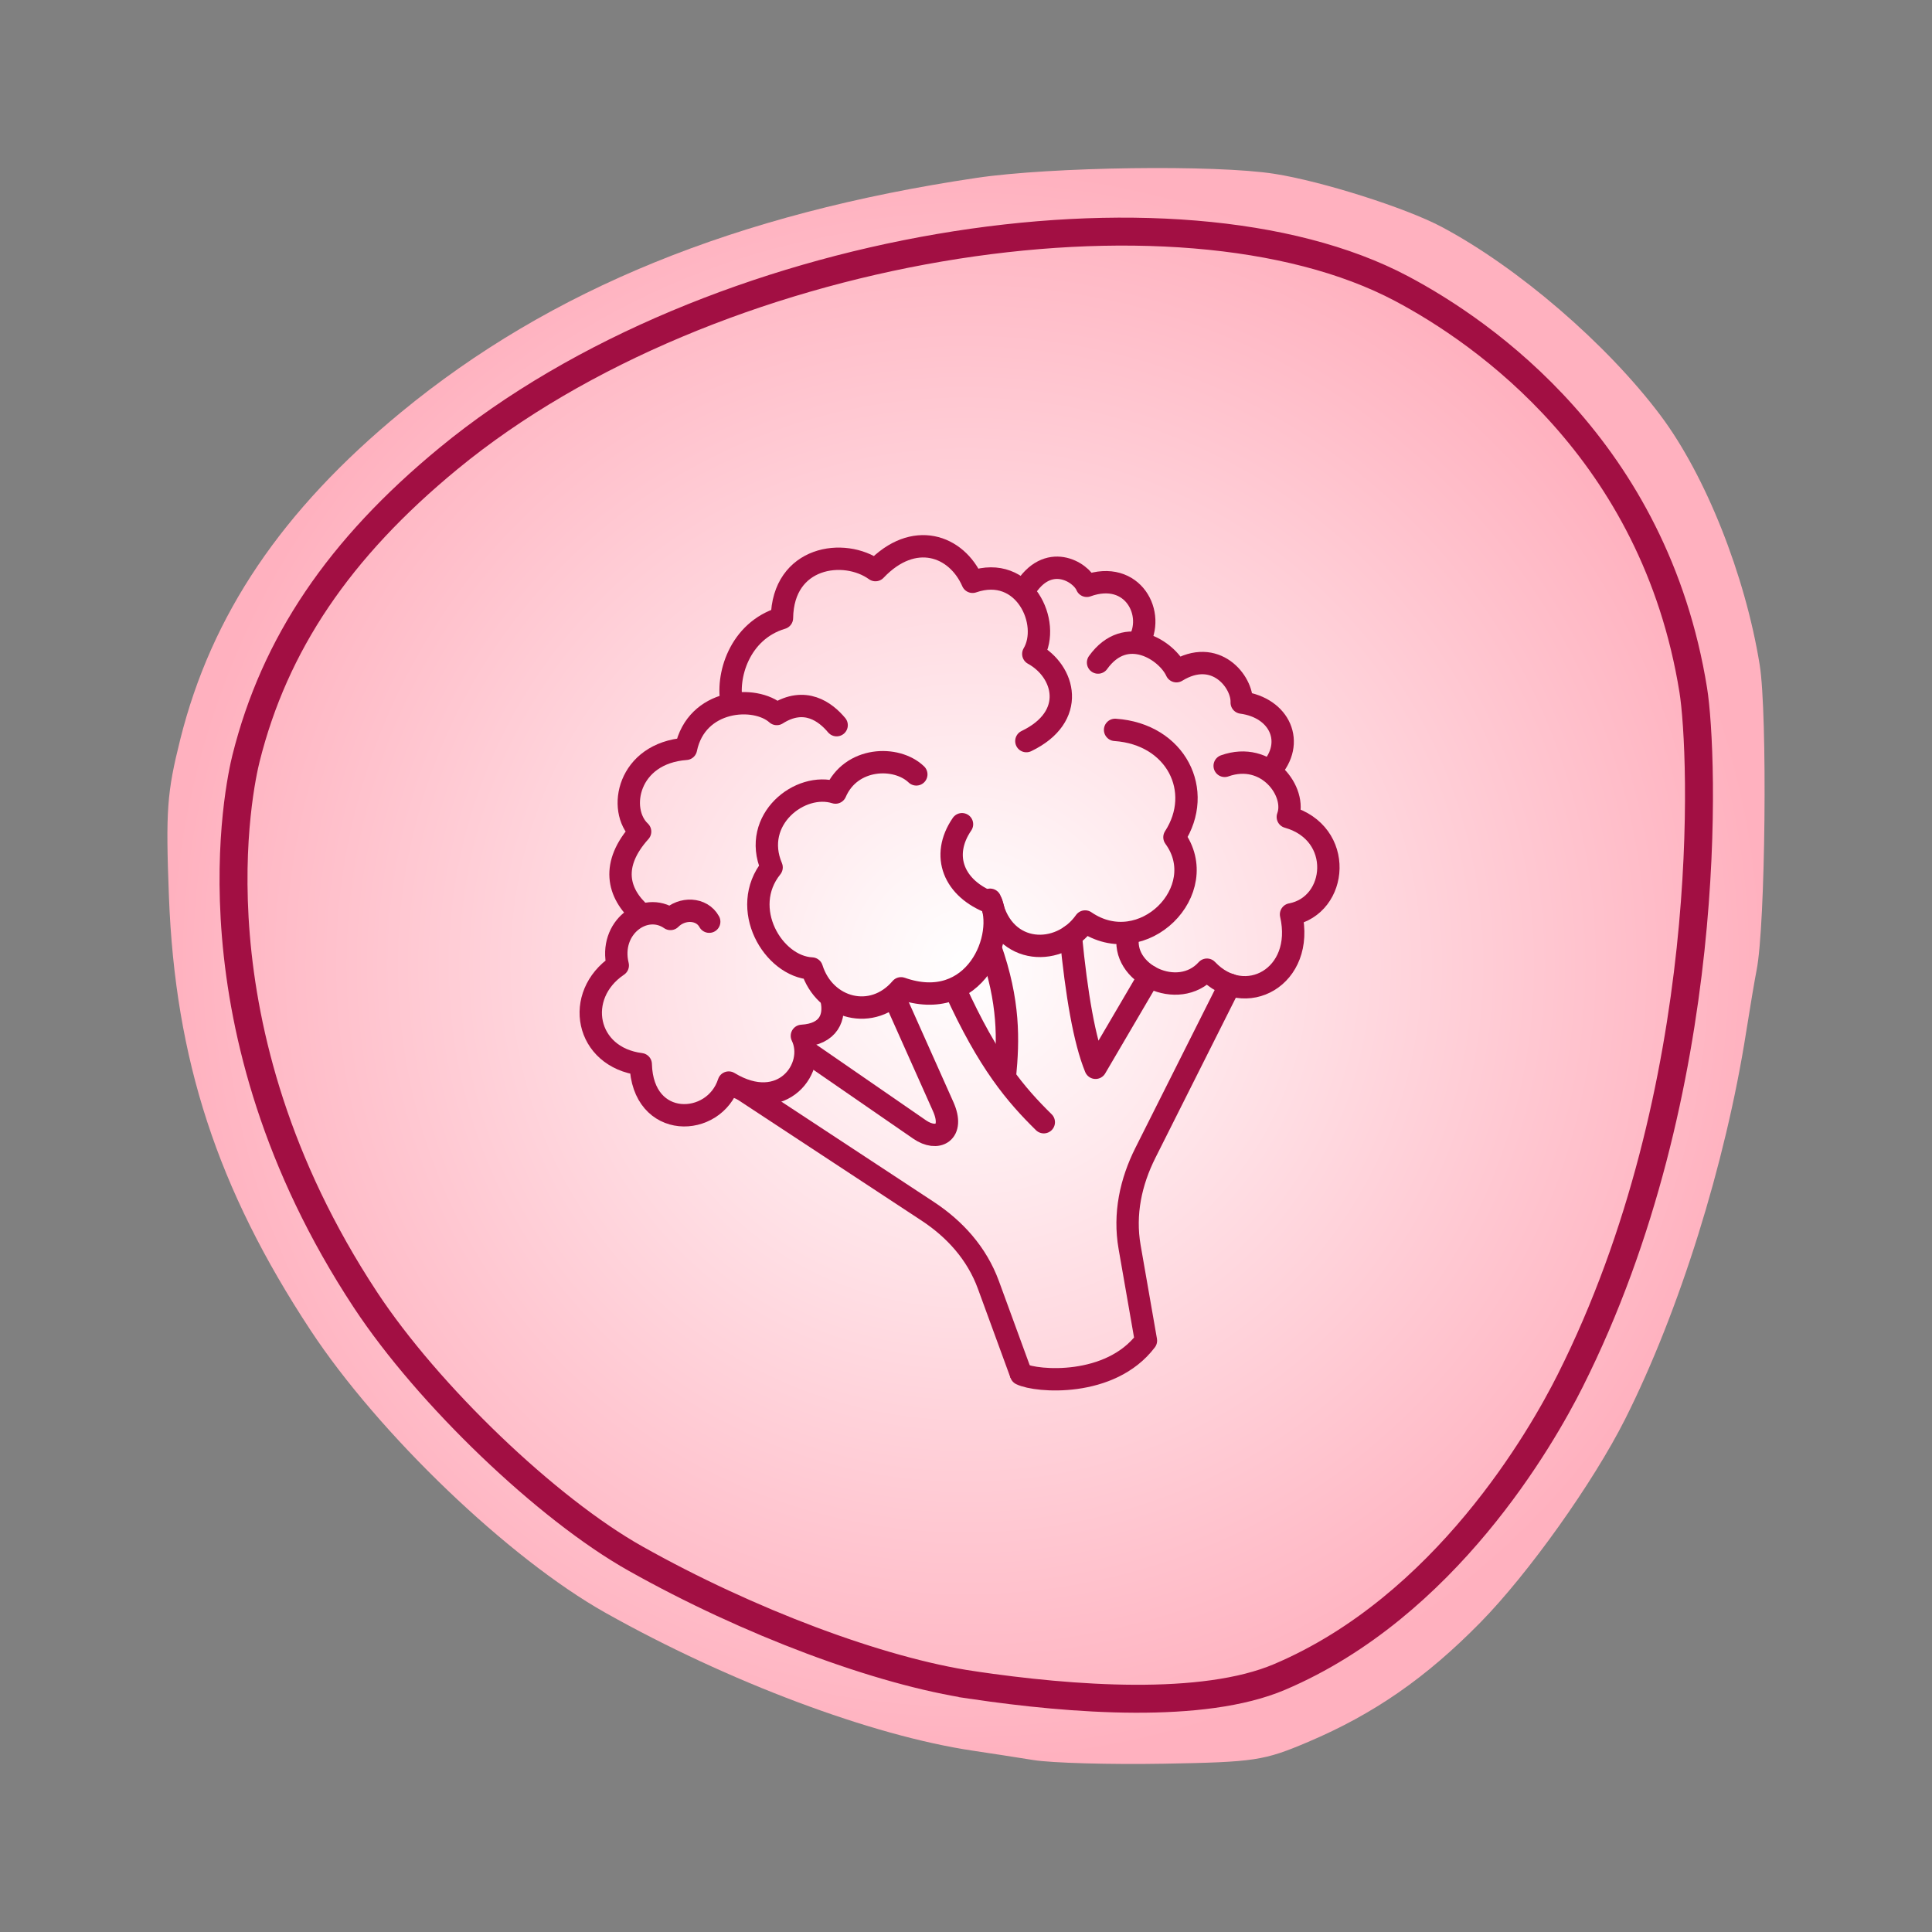 <svg xmlns="http://www.w3.org/2000/svg" xmlns:xlink="http://www.w3.org/1999/xlink" xml:space="preserve" id="svg1" version="1.1" viewBox="0 0 345.651 345.651" height="345.651mm" width="345.651mm"><rect x="0" y="0" width="345.651" height="345.651" fill="#808080" stroke="none"/><defs id="defs1"><linearGradient id="linearGradient6"><stop id="stop5" offset="0" style="stop-color:#ffffff;stop-opacity:1;"></stop><stop id="stop6" offset="1" style="stop-color:#ffb1bf;stop-opacity:1;"></stop></linearGradient><linearGradient id="linearGradient46"><stop id="stop45" offset="0.087" style="stop-color:#ffffff;stop-opacity:1;"></stop><stop id="stop46" offset="1" style="stop-color:#ffb1bf;stop-opacity:1;"></stop></linearGradient><clipPath id="clipPath232" clipPathUnits="userSpaceOnUse"><path id="path233" d="m 438.95,2612.781 22.632,12.846 22.864,-12.673 22.887,12.489 23.944,-13.629 0.308,-26.203 20.68,-12.103 24.934,7.911 16.97,-22.688 -34.469,-70.327 -84.187,-31.07 c 0,0 -47.511,16.862 -49.82,23.078 -2.308,6.216 -2.544,11.989 -12.965,25.753 -10.421,13.765 -10.421,16.019 -10.421,40.201 0,24.182 36.642,66.415 36.642,66.415 z" style="fill:none;stroke:#000000;stroke-width:0.265px;stroke-linecap:butt;stroke-linejoin:miter;stroke-opacity:1"></path></clipPath><radialGradient r="143.024" fy="805.702" fx="1498.037" cy="805.702" cx="1498.037" gradientTransform="matrix(1,0,0,0.999,1449.591,0.597)" gradientUnits="userSpaceOnUse" id="radialGradient260" xlink:href="#linearGradient6"></radialGradient><radialGradient r="143.024" fy="805.702" fx="510.394" cy="805.702" cx="510.394" gradientTransform="matrix(1,0,0,0.999,1449.591,0.597)" gradientUnits="userSpaceOnUse" id="radialGradient261" xlink:href="#linearGradient6"></radialGradient><radialGradient r="142.875" fy="805.702" fx="839.609" cy="805.702" cx="839.609" gradientTransform="matrix(1,0,0,1.001,1449.591,-0.72)" gradientUnits="userSpaceOnUse" id="radialGradient263" xlink:href="#linearGradient6"></radialGradient><radialGradient r="142.875" fy="805.702" fx="510.394" cy="805.702" cx="510.394" gradientTransform="translate(-2799.594)" gradientUnits="userSpaceOnUse" id="radialGradient264" xlink:href="#linearGradient46"></radialGradient><radialGradient r="142.875" fy="805.702" fx="1168.823" cy="805.702" cx="1168.823" gradientTransform="matrix(1,0,0,0.999,1449.591,0.631)" gradientUnits="userSpaceOnUse" id="radialGradient265" xlink:href="#linearGradient6"></radialGradient><radialGradient r="142.875" fy="805.702" fx="510.394" cy="805.702" cx="510.394" gradientTransform="translate(-3458.023)" gradientUnits="userSpaceOnUse" id="radialGradient267" xlink:href="#linearGradient46"></radialGradient><clipPath id="clipPath268" clipPathUnits="userSpaceOnUse"><rect y="958.407" x="1910.803" height="35.464" width="27.466" id="rect269" style="opacity:0.819;fill:#000000;stroke-width:0.265;stroke-linecap:round;stroke-linejoin:round"></rect></clipPath></defs><g transform="translate(-2445.589,-632.876)" id="layer1"><rect transform="scale(-1,1)" y="662.827" x="-3090.504" height="285.75" width="285.75" id="rect37" style="fill:url(#radialGradient267);stroke:none;stroke-width:0.063;stroke-linecap:round;stroke-linejoin:round;stroke-opacity:1"></rect><path id="path232" d="m 2630.481,947.765 c -3.292,-0.528 -8.14,-1.278 -10.773,-1.667 -18.121,-2.677 -43.807,-12.315 -65.837,-24.702 -17.272,-9.712 -40.493,-31.962 -52.71,-50.506 -16.692,-25.336 -24.234,-48.431 -25.349,-77.62 -0.588,-15.394 -0.358,-18.575 2.032,-28.13 5.579,-22.303 18.166,-40.944 39.517,-58.523 26.707,-21.989 59.945,-35.522 102.945,-41.915 13.346,-1.984 42.758,-2.385 53.299,-0.726 8.552,1.346 23.488,6.086 29.895,9.488 13.654,7.25 29.556,20.941 39.14,33.699 8.086,10.764 15.179,28.586 17.771,44.654 1.418,8.791 1.037,46.67 -0.55,54.621 -0.328,1.646 -1.176,6.67 -1.883,11.164 -3.705,23.549 -11.935,49.866 -21.616,69.122 -5.73,11.398 -17.316,27.674 -25.959,36.468 -9.709,9.879 -19.026,16.338 -30.759,21.323 -7.928,3.368 -9.563,3.616 -25.821,3.904 -9.546,0.169 -20.05,-0.123 -23.342,-0.652 z" style="fill:url(#radialGradient265);stroke-width:1.357"></path><rect transform="scale(-1,1)" y="662.827" x="-2432.075" height="285.75" width="285.75" id="rect236" style="fill:url(#radialGradient264);stroke:none;stroke-width:0.063;stroke-linecap:round;stroke-linejoin:round;stroke-opacity:1"></rect><path id="path236" d="m 2245.304,945.853 c -47.437,-12.206 -82.82,-51.718 -96.027,-107.229 -1.86,-7.819 -2.524,-15.447 -2.865,-32.924 -0.244,-12.511 0.042,-24.903 0.635,-27.537 0.593,-2.634 1.341,-6.675 1.663,-8.979 1.718,-12.33 10.194,-37.457 16.154,-47.89 9.341,-16.351 21.815,-31.234 34.3,-40.922 8.26,-6.41 20.278,-12.107 32.782,-15.539 8.198,-2.25 11.254,-2.444 28.922,-1.837 21.853,0.751 34.179,2.936 55.375,9.818 29.35,9.529 58.746,28.97 78.828,52.132 23.897,27.563 37.004,61.697 37.004,96.373 0,35.444 -14.133,63.821 -44.412,89.171 -22.312,18.681 -51.93,31.188 -86.687,36.606 -16.53,2.577 -43.137,1.983 -55.672,-1.242 z" style="fill:url(#radialGradient263);stroke-width:1.357"></path><path id="path258" d="m 2245.304,945.884 c -47.437,-12.206 -82.82,-51.718 -96.027,-107.229 -1.86,-7.819 -2.524,-15.447 -2.865,-32.924 -0.244,-12.511 0.042,-24.903 0.635,-27.537 0.593,-2.634 1.341,-6.675 1.663,-8.979 1.718,-12.33 10.194,-37.457 16.154,-47.89 9.341,-16.351 21.815,-31.234 34.3,-40.922 8.26,-6.41 20.278,-12.107 32.782,-15.539 8.198,-2.25 11.254,-2.444 28.922,-1.837 21.853,0.751 34.179,2.936 55.375,9.818 29.35,9.529 58.746,28.97 78.828,52.132 23.897,27.563 37.004,61.697 37.004,96.373 0,35.444 -14.133,63.821 -44.412,89.171 -22.312,18.681 -51.93,31.188 -86.687,36.606 -16.53,2.577 -43.137,1.983 -55.672,-1.242 z" style="opacity:0.272;fill:#800080;stroke-width:1.357"></path><path id="path237" d="m 1967.255,947.182 c -77.634,-9.6 -134.701,-42.878 -147.936,-86.268 -2.144,-7.03 -2.517,-10.976 -2.305,-24.393 0.139,-8.803 0.717,-18.778 1.284,-22.165 3.219,-19.237 5.38,-28.027 10.205,-41.503 12.973,-36.237 33.204,-64.154 61.023,-84.206 17.385,-12.531 33.155,-19.528 53.415,-23.702 10.437,-2.15 15.097,-2.451 30.305,-1.954 9.884,0.323 19.32,0.904 20.967,1.291 29.581,6.961 50.316,17.736 68.288,35.486 14.866,14.682 19.47,20.826 27.379,36.542 10.726,21.312 13.895,37.693 12.981,67.094 -0.369,11.861 -0.98,23.183 -1.358,25.16 -0.378,1.977 -1.801,8.931 -3.163,15.454 -10.748,51.497 -38.137,90.395 -71.778,101.942 -8.548,2.934 -40.188,3.585 -59.306,1.221 z" style="fill:url(#radialGradient261);stroke-width:1.358"></path><path id="path253" d="m 1967.255,947.182 c -77.634,-9.6 -134.701,-42.878 -147.936,-86.268 -2.144,-7.03 -2.517,-10.976 -2.305,-24.393 0.139,-8.803 0.717,-18.778 1.284,-22.165 3.219,-19.237 5.38,-28.027 10.204,-41.503 12.973,-36.237 33.204,-64.154 61.023,-84.206 17.385,-12.531 33.155,-19.528 53.415,-23.702 10.437,-2.15 15.097,-2.451 30.305,-1.954 9.884,0.323 19.32,0.904 20.967,1.291 29.581,6.961 50.316,17.736 68.288,35.486 14.866,14.682 19.47,20.826 27.379,36.542 10.726,21.312 13.895,37.693 12.981,67.094 -0.369,11.861 -0.98,23.183 -1.358,25.16 -0.378,1.977 -1.801,8.931 -3.163,15.454 -10.748,51.497 -38.137,90.395 -71.778,101.942 -8.548,2.934 -40.188,3.585 -59.306,1.221 z" style="opacity:0.32;fill:#800080;stroke-width:1.358"></path><path id="path240" d="m 2954.898,947.182 c -77.634,-9.6 -134.701,-42.878 -147.936,-86.268 -2.144,-7.03 -2.517,-10.976 -2.305,-24.393 0.139,-8.803 0.717,-18.778 1.284,-22.165 3.219,-19.237 5.38,-28.027 10.204,-41.503 12.973,-36.237 33.204,-64.154 61.023,-84.205 17.385,-12.531 33.155,-19.528 53.415,-23.702 10.438,-2.15 15.097,-2.451 30.305,-1.954 9.884,0.323 19.32,0.904 20.967,1.291 29.581,6.961 50.316,17.736 68.288,35.486 14.866,14.682 19.47,20.826 27.379,36.542 10.726,21.312 13.895,37.693 12.981,67.094 -0.369,11.861 -0.98,23.183 -1.358,25.16 -0.378,1.977 -1.801,8.931 -3.163,15.454 -10.748,51.497 -38.137,90.395 -71.778,101.942 -8.548,2.934 -40.188,3.585 -59.306,1.221 z" style="fill:url(#radialGradient260);stroke-width:1.358"></path><path id="path257" d="m 2954.898,947.182 c -77.634,-9.6 -134.701,-42.878 -147.936,-86.268 -2.144,-7.03 -2.517,-10.976 -2.305,-24.393 0.139,-8.803 0.717,-18.778 1.284,-22.165 3.219,-19.237 5.38,-28.027 10.204,-41.503 12.973,-36.237 33.204,-64.154 61.023,-84.205 17.385,-12.531 33.155,-19.528 53.415,-23.702 10.438,-2.15 15.097,-2.451 30.305,-1.954 9.884,0.323 19.32,0.904 20.967,1.291 29.581,6.961 50.316,17.736 68.288,35.486 14.866,14.682 19.47,20.826 27.379,36.542 10.726,21.312 13.895,37.693 12.981,67.094 -0.369,11.861 -0.98,23.183 -1.358,25.16 -0.378,1.977 -1.801,8.931 -3.163,15.454 -10.748,51.497 -38.137,90.395 -71.778,101.942 -8.548,2.934 -40.188,3.585 -59.306,1.221 z" style="opacity:0.305;fill:#800080;stroke-width:1.358"></path><path id="path246" d="m 1966.633,935.071 c -70.988,-8.778 -123.17,-39.208 -135.273,-78.884 -8.134,-32.221 6.122,-74.166 8.397,-80.523 11.862,-33.135 30.361,-58.663 55.799,-76.997 23.765,-17.287 49.865,-23.46 76.554,-23.46 30.38,0 58.647,12.177 81.615,33.629 37.331,34.568 42.498,76.922 32.772,131.903 -6.62,37.42 -34.872,82.657 -65.634,93.215 -7.816,2.683 -36.748,3.279 -54.23,1.117 z" style="fill:none;stroke:#a20f43;stroke-width:5;stroke-dasharray:none;stroke-opacity:1"></path><path id="path247" d="m 2245.304,945.853 c -47.437,-12.206 -82.82,-51.718 -96.027,-107.229 -1.86,-7.819 -2.524,-15.447 -2.865,-32.924 -0.244,-12.511 0.042,-24.903 0.635,-27.537 0.593,-2.634 1.341,-6.675 1.663,-8.979 1.718,-12.33 10.194,-37.457 16.154,-47.89 9.341,-16.351 21.815,-31.234 34.3,-40.922 8.26,-6.41 20.278,-12.107 32.782,-15.539 8.198,-2.25 11.254,-2.444 28.922,-1.837 21.853,0.751 34.179,2.936 55.375,9.818 29.35,9.529 58.746,28.97 78.828,52.132 23.897,27.563 37.004,61.697 37.004,96.373 0,35.444 -14.133,63.821 -44.412,89.171 -22.312,18.681 -51.93,31.188 -86.687,36.606 -16.53,2.577 -43.137,1.983 -55.672,-1.242 z" style="fill:none;stroke-width:1.357"></path><path id="path248" d="m 2249.102,933.729 c -43.332,-11.15 -75.654,-47.243 -87.718,-97.951 -6.286,-26.423 -2.731,-48.345 -0.518,-63.432 1.65,-11.251 9.312,-34.216 14.757,-43.746 8.533,-14.936 19.928,-28.531 31.332,-37.382 16.536,-13.096 36.014,-16.572 56.365,-15.873 60.465,2.077 107.079,38.698 122.591,56.59 21.83,25.178 33.802,56.359 33.802,88.035 0,32.378 -12.91,58.299 -40.569,81.456 -20.382,17.064 -47.437,28.489 -79.186,33.439 -15.099,2.354 -39.405,1.811 -50.855,-1.135 z" style="fill:none;stroke:#a20f43;stroke-width:5;stroke-dasharray:none;stroke-opacity:1"></path><path id="path249" d="m 2619.599,934.347 c -16.604,-2.453 -40.141,-11.284 -60.327,-22.634 -15.827,-8.899 -37.104,-29.287 -48.298,-46.279 -32.191,-48.863 -22.501,-92.362 -21.366,-96.9 5.112,-20.437 16.645,-37.517 36.21,-53.625 47.042,-38.732 130.399,-51.703 170.56,-30.378 14.612,7.759 45.218,28.833 52.148,71.795 1.806,11.193 4.265,71.303 -22.036,123.616 -5.092,10.128 -22.317,40.355 -51.971,52.954 -13.721,5.829 -37.071,4.089 -54.92,1.452 z" style="fill:none;stroke:#a20f43;stroke-width:5;stroke-dasharray:none;stroke-opacity:1"></path><path id="path252" d="m 2954.277,935.092 c -71,-8.779 -123.19,-39.214 -135.295,-78.896 -2.848,-9.337 -5.577,-40.607 8.399,-80.536 11.864,-33.141 30.366,-58.672 55.808,-77.01 23.769,-17.29 47.724,-24.303 76.566,-23.464 31.376,-0.003 58.657,12.179 81.628,33.635 29.773,29.404 38.971,56.155 36.911,94.781 -0.644,12.084 -1.504,24.515 -4.135,37.144 -9.829,47.097 -34.878,82.671 -65.645,93.231 -7.818,2.683 -36.754,3.279 -54.239,1.117 z" style="fill:none;stroke:#a20f43;stroke-width:4.95;stroke-dasharray:none;stroke-opacity:1"></path><g style="stroke:#a20f43;stroke-width:0.299;stroke-dasharray:none;stroke-opacity:1" transform="matrix(13.376,0,0,13.412,-814796.67,-405120.93)" id="g286"><path id="path269" d="m 61139.038,30264.606 c -0.564,0.99 -1.09,1.489 -1.614,1.959 -1.774,1.468 -2.692,2.461 -2.692,5.282 0,-3.057 -0.231,-3.517 -1.641,-4.872 -0.46,-0.453 -1.022,-0.768 -1.429,-1.099" style="fill:none;stroke:#a20f43;stroke-width:0.299;stroke-linecap:round;stroke-linejoin:round;stroke-dasharray:none;stroke-opacity:1;paint-order:stroke fill markers"></path><path id="path270" d="m 61135.57,30268.466 c -1.676,-4.425 1.387,-3.902 4.008,-6.03 2.959,2.796 0.23,7.735 -3.983,6.056" style="fill:none;stroke:#a20f43;stroke-width:0.299;stroke-linecap:round;stroke-linejoin:round;stroke-dasharray:none;stroke-opacity:1;paint-order:stroke fill markers"></path><path id="path285" d="m 61134.774,30266.532 c -0.76,-1.598 -2.938,-1.506 -3.606,-2.173 -1.556,2.41 0.26,5.608 3.231,4.411 0.514,-0.422 0.864,-1.329 0.375,-2.238 z" style="fill:none;stroke:#a20f43;stroke-width:0.299;stroke-linecap:round;stroke-linejoin:round;stroke-dasharray:none;stroke-opacity:1;paint-order:stroke fill markers"></path></g><g style="stroke:#a20f43;stroke-width:4;stroke-dasharray:none;stroke-opacity:1" id="g651"><path id="path287" d="m 2609.524,771.421 c -3.568,-3.417 -11.693,-3.164 -14.459,3.249 -6.322,-2.006 -15.058,4.856 -11.43,13.387 -5.898,7.313 0.259,17.765 7.195,18.094 2.286,7.284 10.875,9.543 15.966,3.543 13.271,4.679 19.019,-9.368 15.933,-15.845" style="fill:none;stroke:#a20f43;stroke-width:4;stroke-linecap:round;stroke-linejoin:round;stroke-dasharray:none;stroke-opacity:1"></path><path id="path288" d="m 2617.7,780.336 c -3.882,5.67 -1.463,11.564 5.273,14.091 2.193,9.463 12.247,9.709 16.753,3.314 10.323,7.092 22.894,-5.634 15.983,-15.076 5.356,-8.251 0.32,-18.458 -10.622,-19.209" style="fill:none;stroke:#a20f43;stroke-width:4;stroke-linecap:round;stroke-linejoin:round;stroke-dasharray:none;stroke-opacity:1"></path><path id="path289" d="m 2572.474,797.773 c -1.333,-2.453 -4.883,-2.566 -6.935,-0.488 -4.617,-3.196 -11.08,1.571 -9.426,8.313 -7.92,5.341 -5.796,16.432 4.109,17.67 0.314,11.815 13.153,11.366 15.742,3.29 9.618,5.844 15.833,-2.74 13.09,-8.357 4.902,-0.294 5.97,-3.411 5.316,-6.43" style="fill:none;stroke:#a20f43;stroke-width:4;stroke-linecap:round;stroke-linejoin:round;stroke-dasharray:none;stroke-opacity:1"></path><path id="path290" d="m 2560.308,796.427 c -4.316,-3.794 -5.447,-8.949 -0.197,-14.769 -4.128,-3.87 -2.223,-14.036 8.2,-14.806 1.863,-8.994 12.399,-9.699 16.248,-6.234 5.029,-3.199 8.734,-0.373 10.711,1.997" style="fill:none;stroke:#a20f43;stroke-width:4;stroke-linecap:round;stroke-linejoin:round;stroke-dasharray:none;stroke-opacity:1"></path><path id="path291" d="m 2576.546,758.783 c -1.082,-4.781 1.26,-13.041 8.942,-15.337 0.163,-11.072 11.143,-12.597 16.727,-8.574 6.835,-7.199 14.515,-4.444 17.373,2.092 9.282,-3.202 14.122,7.43 10.868,12.905 5.654,3.095 7.873,11.21 -1.24,15.596" style="fill:none;stroke:#a20f43;stroke-width:4;stroke-linecap:round;stroke-linejoin:round;stroke-dasharray:none;stroke-opacity:1"></path><path id="path376" d="m 2647.447,800.067 c -1.473,6.985 8.943,12.003 14.075,6.294 6.755,7.164 17.619,1.352 15.046,-9.894 8.41,-1.569 9.597,-14.561 -0.578,-17.432 1.675,-4.452 -3.696,-11.848 -11.297,-9.14" style="fill:none;stroke:#a20f43;stroke-width:4;stroke-linecap:round;stroke-linejoin:round;stroke-dasharray:none;stroke-opacity:1"></path><path id="path380" d="m 2642.041,751.41 c 5.025,-6.993 12.353,-2.129 14.021,1.552 6.978,-4.292 11.833,1.888 11.679,5.609 6.888,0.928 9.632,7.226 5.128,12.12" style="fill:none;stroke:#a20f43;stroke-width:4;stroke-linecap:round;stroke-linejoin:round;stroke-dasharray:none;stroke-opacity:1"></path><path id="path381" d="m 2628.839,738.467 c 4.159,-6.931 10.151,-3.309 11.182,-0.784 8.297,-2.995 12.434,5.173 9.165,10.264" style="fill:none;stroke:#a20f43;stroke-width:4;stroke-linecap:butt;stroke-linejoin:round;stroke-dasharray:none;stroke-opacity:1"></path><path id="path234" d="m 2578.379,827.757 33.157,21.806 c 4.845,3.187 8.81,7.519 10.887,13.194 l 5.839,15.955" style="fill:none;stroke:#a20f43;stroke-width:4;stroke-linecap:butt;stroke-linejoin:miter;stroke-dasharray:none;stroke-opacity:1"></path><path id="path235" d="m 2665.623,809.043 -15.105,30.074 c -2.603,5.182 -3.87,10.916 -2.832,16.87 l 2.921,16.737 c -6.373,8.416 -19.562,7.354 -22.345,5.987" style="fill:none;stroke:#a20f43;stroke-width:4;stroke-linecap:round;stroke-linejoin:round;stroke-dasharray:none;stroke-opacity:1"></path><path id="path241" d="m 2589.702,820.869 20.416,14.087 c 3.161,2.181 6.312,0.601 4.207,-4.114 l -8.856,-19.83" style="fill:none;stroke:#a20f43;stroke-width:4;stroke-linecap:butt;stroke-linejoin:miter;stroke-dasharray:none;stroke-opacity:1"></path><path id="path242" d="m 2616.432,809.809 c 6.023,13.274 10.964,18.987 15.9,23.84" style="fill:none;stroke:#a20f43;stroke-width:4;stroke-linecap:round;stroke-linejoin:miter;stroke-dasharray:none;stroke-opacity:1"></path><path id="path243" d="m 2622.754,802.377 c 3.445,9.753 3.251,16.585 2.624,23.07" style="fill:none;stroke:#a20f43;stroke-width:4;stroke-linecap:butt;stroke-linejoin:miter;stroke-dasharray:none;stroke-opacity:1"></path><path id="path259" d="m 2637.166,800.309 c 1.021,10.474 2.429,18.728 4.426,23.603 l 9.596,-16.366" style="fill:none;stroke:#a20f43;stroke-width:4;stroke-linecap:round;stroke-linejoin:round;stroke-dasharray:none;stroke-opacity:1"></path></g><path id="path268" d="m 2303.199,726.62 c 29.984,-23.056 33.069,1.534 55.417,16.601 -14.55,29.069 -58.658,19.699 -55.558,-16.349" style="fill:none;stroke:#a20f43;stroke-width:4;stroke-linecap:round;stroke-linejoin:round;stroke-dasharray:none;stroke-opacity:1;paint-order:stroke fill markers"></path><path d="m 2304.155,739.815 c -13.048,20.846 6.17,48.111 32.371,41.474 -0.945,-7.903 -0.108,-15.043 0.496,-21.375 -13.717,2.516 -28.545,-4.778 -32.867,-20.099 z" style="fill:none;stroke:#a20f43;stroke-width:4;stroke-linecap:round;stroke-linejoin:round;stroke-dasharray:none;stroke-opacity:1;paint-order:stroke fill markers" id="path382"></path><path id="path564" d="m 2326.854,774.09 c -4.816,-5.494 -9.322,-11.312 -12.043,-19.006" style="fill:none;stroke:#a20f43;stroke-width:4;stroke-linecap:round;stroke-linejoin:miter;stroke-dasharray:none;stroke-opacity:1"></path><path id="path565" d="m 2344.555,745.294 c -13.424,-3.524 -17.381,-14.543 -41.496,-18.423 -42.458,-9.47 -70.17,13.986 -84.116,29.981" style="fill:none;stroke:#a20f43;stroke-width:4;stroke-linecap:round;stroke-linejoin:miter;stroke-dasharray:none;stroke-opacity:1"></path><path id="path566" d="m 2249.579,732.707 c 9.966,-5.439 21.881,1.461 26.527,11.162" style="fill:none;stroke:#a20f43;stroke-width:4;stroke-linecap:butt;stroke-linejoin:miter;stroke-dasharray:none;stroke-opacity:1"></path><circle r="8.22" cy="750.875" cx="2279.282" id="path567" style="fill:none;stroke:#a20f43;stroke-width:4;stroke-linecap:round;stroke-linejoin:round;stroke-dasharray:none;stroke-opacity:1"></circle><circle r="1.489" cy="752.463" cx="2281.617" id="circle567" style="fill:#961d48;fill-opacity:1;stroke:none;stroke-width:4;stroke-linecap:round;stroke-linejoin:round;stroke-dasharray:none;stroke-opacity:1"></circle><path d="m 2275.932,759.11 a 6.398,6.398 0 0 1 -3.022,7.232 6.398,6.398 0 0 1 -7.758,-1.121 6.398,6.398 0 0 1 -0.851,-7.792 6.398,6.398 0 0 1 7.332,-2.77" id="circle568" style="fill:none;stroke:#a20f43;stroke-width:4;stroke-linecap:round;stroke-linejoin:round;stroke-dasharray:none;stroke-opacity:1"></path><circle r="1.374" cy="763.642" cx="2288.535" id="circle569" style="fill:#961d48;fill-opacity:1;stroke:none;stroke-width:4;stroke-linecap:round;stroke-linejoin:round;stroke-dasharray:none;stroke-opacity:1"></circle><path transform="scale(-1,1)" d="m -2282.327,759.548 a 7.586,7.586 0 0 1 -3.583,8.575 7.586,7.586 0 0 1 -9.198,-1.329 7.586,7.586 0 0 1 -1.009,-9.238 7.586,7.586 0 0 1 8.694,-3.284" id="path569" style="fill:none;stroke:#a20f43;stroke-width:4;stroke-linecap:round;stroke-linejoin:round;stroke-dasharray:none;stroke-opacity:1"></path><circle transform="scale(-1,1)" r="1.159" cy="761.825" cx="-2270.648" id="circle570" style="fill:#961d48;fill-opacity:1;stroke:none;stroke-width:4;stroke-linecap:round;stroke-linejoin:round;stroke-dasharray:none;stroke-opacity:1"></circle><circle r="1.374" cy="774.384" cx="2284.893" id="circle572" style="fill:#961d48;fill-opacity:1;stroke:none;stroke-width:4;stroke-linecap:round;stroke-linejoin:round;stroke-dasharray:none;stroke-opacity:1"></circle><path transform="matrix(-0.538,-0.843,-0.843,0.538,0,0)" d="m -1876.541,-1511.765 a 7.586,7.586 0 0 1 -3.583,8.575 7.586,7.586 0 0 1 -9.198,-1.329 7.586,7.586 0 0 1 -1.009,-9.238 7.586,7.586 0 0 1 8.694,-3.284" id="path572" style="fill:none;stroke:#a20f43;stroke-width:4;stroke-linecap:round;stroke-linejoin:round;stroke-dasharray:none;stroke-opacity:1"></path><circle transform="scale(-1,1)" r="1.159" cy="776.303" cx="-2272.983" id="circle574" style="fill:#961d48;fill-opacity:1;stroke:none;stroke-width:4;stroke-linecap:round;stroke-linejoin:round;stroke-dasharray:none;stroke-opacity:1"></circle><circle transform="scale(-1,1)" r="1.159" cy="765.654" cx="-2279.708" id="circle573" style="fill:#961d48;fill-opacity:1;stroke:none;stroke-width:4;stroke-linecap:round;stroke-linejoin:round;stroke-dasharray:none;stroke-opacity:1"></circle><path d="m 2265.957,780.729 a 7.943,7.943 0 0 1 -1.73,-8.632 7.943,7.943 0 0 1 7.297,-4.925 7.943,7.943 0 0 1 7.359,4.833" id="path574" style="fill:none;stroke:#a20f43;stroke-width:4;stroke-linecap:round;stroke-linejoin:round;stroke-dasharray:none;stroke-opacity:1"></path><path d="m 2279.023,777.875 a 7.943,7.943 0 0 1 -4.681,4.684" id="path575" style="fill:none;stroke:#a20f43;stroke-width:4;stroke-linecap:round;stroke-linejoin:round;stroke-dasharray:none;stroke-opacity:1"></path><path d="m -1892.475,-1491.799 a 7.586,7.586 0 0 1 8.216,-3.799 7.586,7.586 0 0 1 6.005,6.773 7.586,7.586 0 0 1 -4.755,7.702 7.586,7.586 0 0 1 -8.746,-2.334" transform="matrix(-0.538,-0.843,-0.843,0.538,0,0)" id="path576" style="fill:none;stroke:#a20f43;stroke-width:4;stroke-linecap:round;stroke-linejoin:round;stroke-dasharray:none;stroke-opacity:1"></path><path d="m -1900.013,-1502.915 a 7.586,7.586 0 0 1 9.325,-2.973" transform="matrix(-0.538,-0.843,-0.843,0.538,0,0)" id="path577" style="fill:none;stroke:#a20f43;stroke-width:4;stroke-linecap:round;stroke-linejoin:round;stroke-dasharray:none;stroke-opacity:1"></path><path d="m -1911.043,-1496.51 a 6.437,6.437 0 0 1 3.341,-7.114 6.437,6.437 0 0 1 7.73,1.417 6.437,6.437 0 0 1 0.599,7.836 6.437,6.437 0 0 1 -7.425,2.576" transform="matrix(-0.538,-0.843,-0.843,0.538,0,0)" id="path578" style="fill:none;stroke:#a20f43;stroke-width:4;stroke-linecap:round;stroke-linejoin:round;stroke-dasharray:none;stroke-opacity:1"></path><path d="m -1899.307,-1493.861 a 7.098,7.098 0 0 1 6.738,4.015 7.098,7.098 0 0 1 -1.073,7.77 7.098,7.098 0 0 1 -7.575,2.038" transform="matrix(-0.538,-0.843,-0.843,0.538,0,0)" id="path579" style="fill:none;stroke:#a20f43;stroke-width:4;stroke-linecap:round;stroke-linejoin:round;stroke-dasharray:none;stroke-opacity:1"></path><path d="m -1890.166,-1481.738 a 5.704,5.704 0 0 1 -1.67,5.864 5.704,5.704 0 0 1 -6.013,1.006 5.704,5.704 0 0 1 -3.487,-5.001" transform="matrix(-0.538,-0.843,-0.843,0.538,0,0)" id="path580" style="fill:none;stroke:#a20f43;stroke-width:4;stroke-linecap:round;stroke-linejoin:round;stroke-dasharray:none;stroke-opacity:1"></path><path d="m -1922.012,-1487.645 a 7.602,7.602 0 0 1 4.166,-8.48 7.602,7.602 0 0 1 9.206,2.125 7.602,7.602 0 0 1 0.028,9.448" transform="matrix(-0.538,-0.843,-0.843,0.538,0,0)" id="path581" style="fill:none;stroke:#a20f43;stroke-width:4;stroke-linecap:round;stroke-linejoin:round;stroke-dasharray:none;stroke-opacity:1"></path><path d="m -1915.204,-1473.892 a 7.602,7.602 0 0 1 3.051,-8.933 7.602,7.602 0 0 1 9.395,0.924 7.602,7.602 0 0 1 1.252,9.357 7.602,7.602 0 0 1 -8.821,3.362" transform="matrix(-0.538,-0.843,-0.843,0.538,0,0)" id="path582" style="fill:none;stroke:#a20f43;stroke-width:4;stroke-linecap:round;stroke-linejoin:round;stroke-dasharray:none;stroke-opacity:1"></path><circle r="7.602" cy="-1479.28" cx="-1923.336" transform="matrix(-0.538,-0.843,-0.843,0.538,0,0)" id="path583" style="fill:none;stroke:#a20f43;stroke-width:4;stroke-linecap:round;stroke-linejoin:round;stroke-dasharray:none;stroke-opacity:1"></circle><path d="m -1917.334,-1474.233 a 7.602,7.602 0 0 1 7.171,6.077 7.602,7.602 0 0 1 -4.217,8.401 7.602,7.602 0 0 1 -9.158,-2.119 7.602,7.602 0 0 1 -0.098,-9.4" transform="matrix(-0.538,-0.843,-0.843,0.538,0,0)" id="circle583" style="fill:none;stroke:#a20f43;stroke-width:4;stroke-linecap:round;stroke-linejoin:round;stroke-dasharray:none;stroke-opacity:1"></path><path d="m -1928.18,-1472.904 a 6.969,6.969 0 0 1 -5.324,6.751 6.969,6.969 0 0 1 -7.828,-3.557 6.969,6.969 0 0 1 1.584,-8.451 6.969,6.969 0 0 1 8.585,-0.481" transform="matrix(-0.538,-0.843,-0.843,0.538,0,0)" id="path584" style="fill:none;stroke:#a20f43;stroke-width:4;stroke-linecap:round;stroke-linejoin:round;stroke-dasharray:none;stroke-opacity:1"></path><path d="m -1937.436,-1461.98 a 8.078,8.078 0 0 1 6.393,6.584 8.078,8.078 0 0 1 -3.889,8.312 8.078,8.078 0 0 1 -9.151,-0.689 8.078,8.078 0 0 1 -2.601,-8.801" transform="matrix(-0.538,-0.843,-0.843,0.538,0,0)" id="path585" style="fill:none;stroke:#a20f43;stroke-width:4;stroke-linecap:round;stroke-linejoin:round;stroke-dasharray:none;stroke-opacity:1"></path><path d="m -1937.883,-1466.119 a 8.078,8.078 0 0 1 -2.644,7.435 8.078,8.078 0 0 1 -7.72,1.633" transform="matrix(-0.538,-0.843,-0.843,0.538,0,0)" id="path586" style="fill:none;stroke:#a20f43;stroke-width:4;stroke-linecap:round;stroke-linejoin:round;stroke-dasharray:none;stroke-opacity:1"></path><path d="m -1953.878,-1463.909 a 8.078,8.078 0 0 1 3.418,-7.485 8.078,8.078 0 0 1 8.207,-0.605" transform="matrix(-0.538,-0.843,-0.843,0.538,0,0)" id="path587" style="fill:none;stroke:#a20f43;stroke-width:4;stroke-linecap:round;stroke-linejoin:round;stroke-dasharray:none;stroke-opacity:1"></path><path d="m 510.469,2365.326 a 8.078,8.078 0 0 1 6.701,-4.755" transform="rotate(-57.438)" id="path588" style="fill:none;stroke:#a20f43;stroke-width:4;stroke-linecap:round;stroke-linejoin:round;stroke-dasharray:none;stroke-opacity:1"></path><path d="m 505.327,2362.513 a 5.978,5.978 0 0 1 2.533,-8.059 5.978,5.978 0 0 1 8.063,2.521" transform="rotate(-57.438)" id="path589" style="fill:none;stroke:#a20f43;stroke-width:4;stroke-linecap:round;stroke-linejoin:round;stroke-dasharray:none;stroke-opacity:1"></path><circle r="7.483" cy="-1456.076" cx="-1955.979" transform="matrix(-0.538,-0.843,-0.843,0.538,0,0)" id="path590" style="fill:none;stroke:#a20f43;stroke-width:4;stroke-linecap:round;stroke-linejoin:round;stroke-dasharray:none;stroke-opacity:1"></circle><circle r="6.612" cy="-1431.918" cx="-1966.042" transform="matrix(-0.538,-0.843,-0.843,0.538,0,0)" id="circle590" style="fill:none;stroke:#a20f43;stroke-width:4;stroke-linecap:round;stroke-linejoin:round;stroke-dasharray:none;stroke-opacity:1"></circle><path d="m -1961.2,-1427.12 a 5.78,5.78 0 0 1 4.843,5.091 5.78,5.78 0 0 1 -3.651,6.004 5.78,5.78 0 0 1 -6.748,-1.958 5.78,5.78 0 0 1 0.13,-7.026" transform="matrix(-0.538,-0.843,-0.843,0.538,0,0)" id="circle591" style="fill:none;stroke:#a20f43;stroke-width:4;stroke-linecap:round;stroke-linejoin:round;stroke-dasharray:none;stroke-opacity:1"></path><path d="m -1952.574,-1436.614 a 6.62,6.62 0 0 1 5.392,4.95 6.62,6.62 0 0 1 -2.466,6.892 6.62,6.62 0 0 1 -7.309,0.407" transform="matrix(-0.538,-0.843,-0.843,0.538,0,0)" id="path591" style="fill:none;stroke:#a20f43;stroke-width:4;stroke-linecap:round;stroke-linejoin:round;stroke-dasharray:none;stroke-opacity:1"></path><path d="m -1955.165,-1448.354 a 7.684,7.684 0 0 1 3.283,8.728 7.684,7.684 0 0 1 -7.554,5.468" transform="matrix(-0.538,-0.843,-0.843,0.538,0,0)" id="path592" style="fill:none;stroke:#a20f43;stroke-width:4;stroke-linecap:round;stroke-linejoin:round;stroke-dasharray:none;stroke-opacity:1"></path><path d="m -1966.324,-1438.862 a 7.684,7.684 0 0 1 0.517,-6.967 7.684,7.684 0 0 1 5.945,-3.669" transform="matrix(-0.538,-0.843,-0.843,0.538,0,0)" id="path593" style="fill:none;stroke:#a20f43;stroke-width:4;stroke-linecap:round;stroke-linejoin:round;stroke-dasharray:none;stroke-opacity:1"></path><path d="m -1940.419,-1445.515 a 7.483,7.483 0 0 1 -0.91,7.93 7.483,7.483 0 0 1 -7.548,2.598" transform="matrix(-0.538,-0.843,-0.843,0.538,0,0)" id="circle593" style="fill:none;stroke:#a20f43;stroke-width:4;stroke-linecap:round;stroke-linejoin:round;stroke-dasharray:none;stroke-opacity:1"></path><circle r="1.374" cy="789.235" cx="2283.492" id="circle595" style="fill:#961d48;fill-opacity:1;stroke:none;stroke-width:4;stroke-linecap:round;stroke-linejoin:round;stroke-dasharray:none;stroke-opacity:1"></circle><circle r="1.374" cy="798.202" cx="2287.041" id="circle596" style="fill:#961d48;fill-opacity:1;stroke:none;stroke-width:4;stroke-linecap:round;stroke-linejoin:round;stroke-dasharray:none;stroke-opacity:1"></circle><circle r="1.374" cy="802.872" cx="2277.42" id="circle597" style="fill:#961d48;fill-opacity:1;stroke:none;stroke-width:4;stroke-linecap:round;stroke-linejoin:round;stroke-dasharray:none;stroke-opacity:1"></circle><circle r="1.374" cy="790.263" cx="2267.146" id="circle598" style="fill:#961d48;fill-opacity:1;stroke:none;stroke-width:4;stroke-linecap:round;stroke-linejoin:round;stroke-dasharray:none;stroke-opacity:1"></circle><circle r="1.374" cy="815.855" cx="2272.657" id="circle599" style="fill:#961d48;fill-opacity:1;stroke:none;stroke-width:4;stroke-linecap:round;stroke-linejoin:round;stroke-dasharray:none;stroke-opacity:1"></circle><circle r="1.374" cy="825.383" cx="2266.492" id="circle600" style="fill:#961d48;fill-opacity:1;stroke:none;stroke-width:4;stroke-linecap:round;stroke-linejoin:round;stroke-dasharray:none;stroke-opacity:1"></circle><circle r="1.374" cy="823.982" cx="2280.409" id="circle601" style="fill:#961d48;fill-opacity:1;stroke:none;stroke-width:4;stroke-linecap:round;stroke-linejoin:round;stroke-dasharray:none;stroke-opacity:1"></circle><circle r="1.374" cy="814.454" cx="2287.041" id="circle602" style="fill:#961d48;fill-opacity:1;stroke:none;stroke-width:4;stroke-linecap:round;stroke-linejoin:round;stroke-dasharray:none;stroke-opacity:1"></circle><circle r="1.374" cy="837.805" cx="2281.53" id="circle603" style="fill:#961d48;fill-opacity:1;stroke:none;stroke-width:4;stroke-linecap:round;stroke-linejoin:round;stroke-dasharray:none;stroke-opacity:1"></circle><circle r="1.374" cy="837.058" cx="2273.124" id="circle604" style="fill:#961d48;fill-opacity:1;stroke:none;stroke-width:4;stroke-linecap:round;stroke-linejoin:round;stroke-dasharray:none;stroke-opacity:1"></circle><circle r="1.374" cy="838.739" cx="2262.476" id="circle605" style="fill:#961d48;fill-opacity:1;stroke:none;stroke-width:4;stroke-linecap:round;stroke-linejoin:round;stroke-dasharray:none;stroke-opacity:1"></circle><circle r="1.374" cy="850.228" cx="2267.706" id="circle606" style="fill:#961d48;fill-opacity:1;stroke:none;stroke-width:4;stroke-linecap:round;stroke-linejoin:round;stroke-dasharray:none;stroke-opacity:1"></circle><circle r="1.374" cy="850.415" cx="2280.502" id="circle607" style="fill:#961d48;fill-opacity:1;stroke:none;stroke-width:4;stroke-linecap:round;stroke-linejoin:round;stroke-dasharray:none;stroke-opacity:1"></circle><circle r="1.374" cy="863.772" cx="2277.794" id="circle608" style="fill:#961d48;fill-opacity:1;stroke:none;stroke-width:4;stroke-linecap:round;stroke-linejoin:round;stroke-dasharray:none;stroke-opacity:1"></circle><circle r="1.374" cy="862.651" cx="2262.662" id="circle609" style="fill:#961d48;fill-opacity:1;stroke:none;stroke-width:4;stroke-linecap:round;stroke-linejoin:round;stroke-dasharray:none;stroke-opacity:1"></circle><circle r="1.374" cy="879.09" cx="2256.497" id="circle610" style="fill:#961d48;fill-opacity:1;stroke:none;stroke-width:4;stroke-linecap:round;stroke-linejoin:round;stroke-dasharray:none;stroke-opacity:1"></circle><circle r="1.374" cy="887.403" cx="2251.734" id="circle611" style="fill:#961d48;fill-opacity:1;stroke:none;stroke-width:4;stroke-linecap:round;stroke-linejoin:round;stroke-dasharray:none;stroke-opacity:1"></circle><circle r="1.374" cy="887.964" cx="2263.596" id="circle612" style="fill:#961d48;fill-opacity:1;stroke:none;stroke-width:4;stroke-linecap:round;stroke-linejoin:round;stroke-dasharray:none;stroke-opacity:1"></circle><circle r="1.374" cy="874.233" cx="2268.36" id="circle594" style="fill:#961d48;fill-opacity:1;stroke:none;stroke-width:4;stroke-linecap:round;stroke-linejoin:round;stroke-dasharray:none;stroke-opacity:1"></circle><g style="stroke:#a20f43;stroke-width:1.009;stroke-dasharray:none;stroke-opacity:1" transform="matrix(-3.908,0.69,0.688,3.897,5415.882,-4644.684)" id="g619"><path d="m 1084.479,1211.285 4.021,8.234 c 1.127,2.308 1.882,4.102 0.605,5.039 -1.277,0.938 -2.614,-0.491 -4.629,-2.084 l -7.338,-5.798 c -2.016,-1.593 -1.457,-5.412 0.577,-6.905 2.034,-1.493 5.575,-0.763 6.764,1.514 z" style="fill:none;stroke:#a20f43;stroke-width:1.009;stroke-linecap:round;stroke-linejoin:round;stroke-dasharray:none;stroke-opacity:1" id="path612"></path><path id="path613" d="m 1088.11,1218.995 -2.044,1.501" style="fill:none;stroke:#a20f43;stroke-width:1.009;stroke-linecap:round;stroke-linejoin:miter;stroke-dasharray:none;stroke-opacity:1"></path><path id="path614" d="m 1086.089,1214.906 -2.044,1.501" style="fill:none;stroke:#a20f43;stroke-width:1.009;stroke-linecap:round;stroke-linejoin:miter;stroke-dasharray:none;stroke-opacity:1"></path><path id="path615" d="m 1084.126,1210.817 -2.044,1.501" style="fill:none;stroke:#a20f43;stroke-width:1.009;stroke-linecap:round;stroke-linejoin:miter;stroke-dasharray:none;stroke-opacity:1"></path><path id="path616" d="m 1078.898,1209.051 -2.058,-3.585 c -0.556,-0.969 -1.729,-1.642 -2.946,-0.75" style="fill:none;stroke:#a20f43;stroke-width:1.009;stroke-linecap:round;stroke-linejoin:miter;stroke-dasharray:none;stroke-opacity:1"></path><path id="path617" d="m 1076.479,1210.822 -2.749,-3.08 c -0.745,-0.834 -1.055,-2.136 0.163,-3.027" style="fill:none;stroke:#a20f43;stroke-width:1.009;stroke-linecap:round;stroke-linejoin:miter;stroke-dasharray:none;stroke-opacity:1"></path><path id="path618" d="m 1080.397,1208.812 -0.611,-2.596 c -0.256,-1.088 -1.729,-1.642 -2.947,-0.75" style="fill:none;stroke:#a20f43;stroke-width:1.009;stroke-linecap:round;stroke-linejoin:miter;stroke-dasharray:none;stroke-opacity:1"></path><path id="path619" d="m 1076.08,1212.213 -2.512,-1.444 c -0.969,-0.557 -1.055,-2.136 0.163,-3.027" style="fill:none;stroke:#a20f43;stroke-width:1.009;stroke-linecap:round;stroke-linejoin:miter;stroke-dasharray:none;stroke-opacity:1"></path></g><g style="stroke:#a20f43;stroke-width:0.725;stroke-dasharray:none;stroke-opacity:1" transform="matrix(5.473,-0.684,0.684,5.473,-9637.976,-3384.282)" id="g642"><path id="path622" d="m 1994.961,1004.484 h -1.401 c -2.087,0 -3.634,1.808 -3.634,3.989 0,2.378 1.253,3.828 2.79,4.436 1.891,0.748 2.246,2.532 2.246,3.292" style="fill:none;stroke:#a20f43;stroke-width:0.725;stroke-linecap:butt;stroke-linejoin:miter;stroke-dasharray:none;stroke-opacity:1"></path><path id="path623" d="m 1993.219,1004.396 c -0.407,-1.653 -0.845,-3.234 -1.46,-4.419" style="fill:none;stroke:#a20f43;stroke-width:0.725;stroke-linecap:round;stroke-linejoin:miter;stroke-dasharray:none;stroke-opacity:1"></path><path id="path624" d="m 1994.961,1004.484 v -5.157" style="fill:none;stroke:#a20f43;stroke-width:0.725;stroke-linecap:round;stroke-linejoin:miter;stroke-dasharray:none;stroke-opacity:1"></path><path id="path625" d="m 1994.961,1003.055 c -0.803,0 -0.753,-0.901 -1.091,-1.282 -1.004,-1.133 -1.244,-2.597 -0.059,-4.024 0.393,-0.473 0.238,-1.558 1.15,-1.558" style="fill:none;stroke:#a20f43;stroke-width:0.725;stroke-linecap:butt;stroke-linejoin:miter;stroke-dasharray:none;stroke-opacity:1"></path><path d="m 1990.697,996.555 c -0.089,0.001 -0.186,0.02 -0.292,0.061 l -5e-4,5.2e-4 c -0.85,0.327 -0.317,1.284 -0.514,1.867 -0.595,1.757 0.154,3.037 1.498,3.735 0.452,0.235 0.728,1.095 1.477,0.807 l 5e-4,-6e-4 c 0.75,-0.288 0.38,-1.111 0.558,-1.588 0.022,-0.059 0.042,-0.117 0.061,-0.176 -0.484,-0.77 -0.628,-1.65 -0.263,-2.549 -0.264,-0.396 -0.653,-0.754 -1.186,-1.053 -0.469,-0.263 -0.715,-1.114 -1.339,-1.104 z" style="fill:none;stroke:#a20f43;stroke-width:0.725;stroke-linecap:round;stroke-linejoin:miter;stroke-dasharray:none;stroke-opacity:1" id="path627"></path><path id="path628" d="m 1989.955,1008.562 c 0.367,-0.111 0.921,-0.161 1.4,-0.161" style="fill:none;stroke:#a20f43;stroke-width:0.725;stroke-linecap:round;stroke-linejoin:miter;stroke-dasharray:none;stroke-opacity:1"></path><path id="path629" d="m 1992.391,1006.665 c 0.508,-0.073 1.051,-0.114 1.746,-0.108" style="fill:none;stroke:#a20f43;stroke-width:0.725;stroke-linecap:round;stroke-linejoin:miter;stroke-dasharray:none;stroke-opacity:1"></path><path id="path630" d="m 1991.014,1005.725 c 0.583,-0.22 1.239,-0.265 1.995,-0.265" style="fill:none;stroke:#a20f43;stroke-width:0.725;stroke-linecap:round;stroke-linejoin:miter;stroke-dasharray:none;stroke-opacity:1"></path><path id="path631" d="m 1994.961,1005.46 h -0.522" style="fill:none;stroke:#a20f43;stroke-width:0.725;stroke-linecap:round;stroke-linejoin:miter;stroke-dasharray:none;stroke-opacity:1"></path><path id="path632" d="m 1993.531,1011.005 c 0.274,0.058 0.615,0.084 0.847,0.084" style="fill:none;stroke:#a20f43;stroke-width:0.725;stroke-linecap:round;stroke-linejoin:miter;stroke-dasharray:none;stroke-opacity:1"></path><path id="path633" d="m 1994.961,1004.484 h 1.401 c 2.087,0 3.634,1.808 3.634,3.989 0,2.378 -1.253,3.828 -2.79,4.436 -1.891,0.748 -2.246,2.532 -2.246,3.292" style="fill:none;stroke:#a20f43;stroke-width:0.725;stroke-linecap:round;stroke-linejoin:miter;stroke-dasharray:none;stroke-opacity:1"></path><path id="path634" d="m 1996.703,1004.396 c 0.407,-1.653 0.845,-3.234 1.46,-4.419" style="fill:none;stroke:#a20f43;stroke-width:0.725;stroke-linecap:round;stroke-linejoin:miter;stroke-dasharray:none;stroke-opacity:1"></path><path id="path636" d="m 1994.961,1003.055 c 0.803,0 0.753,-0.901 1.091,-1.282 1.004,-1.133 1.244,-2.597 0.059,-4.024 -0.393,-0.473 -0.238,-1.558 -1.15,-1.558" style="fill:none;stroke:#a20f43;stroke-width:0.725;stroke-linecap:round;stroke-linejoin:miter;stroke-dasharray:none;stroke-opacity:1"></path><path d="m 1999.226,996.555 c 0.089,0.001 0.186,0.02 0.292,0.061 l 5e-4,5.2e-4 c 0.85,0.327 0.317,1.284 0.514,1.867 0.595,1.757 -0.154,3.037 -1.498,3.735 -0.452,0.235 -0.728,1.095 -1.477,0.807 l -5e-4,-6e-4 c -0.75,-0.288 -0.38,-1.111 -0.558,-1.588 -0.022,-0.059 -0.042,-0.117 -0.061,-0.176 0.484,-0.77 0.628,-1.65 0.263,-2.549 0.264,-0.396 0.653,-0.754 1.186,-1.053 0.469,-0.263 0.715,-1.114 1.339,-1.104 z" style="fill:none;stroke:#a20f43;stroke-width:0.725;stroke-linecap:round;stroke-linejoin:miter;stroke-dasharray:none;stroke-opacity:1" id="path637"></path><path id="path638" d="m 1999.741,1009.887 c -0.367,-0.111 -0.921,-0.161 -1.4,-0.161" style="fill:none;stroke:#a20f43;stroke-width:0.725;stroke-linecap:round;stroke-linejoin:miter;stroke-dasharray:none;stroke-opacity:1"></path><path id="path639" d="m 1997.531,1006.665 c -0.508,-0.073 -1.051,-0.114 -1.746,-0.108" style="fill:none;stroke:#a20f43;stroke-width:0.725;stroke-linecap:round;stroke-linejoin:miter;stroke-dasharray:none;stroke-opacity:1"></path><path id="path640" d="m 1998.909,1005.725 c -0.583,-0.22 -1.239,-0.265 -1.995,-0.265" style="fill:none;stroke:#a20f43;stroke-width:0.725;stroke-linecap:round;stroke-linejoin:miter;stroke-dasharray:none;stroke-opacity:1"></path><path id="path641" d="m 1994.961,1005.46 h 0.512" style="fill:none;stroke:#a20f43;stroke-width:0.725;stroke-linecap:round;stroke-linejoin:miter;stroke-dasharray:none;stroke-opacity:1"></path></g><g style="stroke:#a20f43;stroke-width:0.9;stroke-dasharray:none;stroke-opacity:1" transform="matrix(4.238,1.343,-1.343,4.238,-4779.102,-5804.547)" id="g652"><path id="path643" d="m 1895.516,969.158 c -1.425,1.425 0.323,3.612 -0.807,5.552 -1.191,2.044 -4.064,3.49 -7.773,3.49" style="fill:none;stroke:#a20f43;stroke-width:0.9;stroke-linecap:round;stroke-linejoin:round;stroke-dasharray:none;stroke-opacity:1"></path><path id="path644" d="m 1884.039,977.88 c 0,0 1.031,-1.918 1.4,-2.938 0.782,-2.163 1.642,-2.703 2.985,-2.706 1.397,-0.003 1.743,-0.249 2.12,-0.921 0.512,-0.912 1.069,-0.842 1.618,-0.809 1.653,0.099 3.409,-1.071 4.318,-2.455 0.882,-1.342 0.657,-3.077 -0.664,-2.985 -0.384,0.027 -0.863,0.102 -1.088,-0.391 -0.354,-0.777 -0.9,-0.723 -1.343,-0.684" style="fill:none;stroke:#a20f43;stroke-width:0.9;stroke-linecap:round;stroke-linejoin:miter;stroke-dasharray:none;stroke-opacity:1"></path><path id="path645" d="m 1878.356,969.158 c 1.425,1.425 -0.323,3.612 0.807,5.552 1.191,2.044 4.064,3.49 7.773,3.49" style="fill:none;stroke:#a20f43;stroke-width:0.9;stroke-linecap:round;stroke-linejoin:round;stroke-dasharray:none;stroke-opacity:1"></path><path id="path646" d="m 1885.784,973.892 c -1.535,-0.003 -2.078,-1.906 -2.455,-2.578 -0.512,-0.912 -1.069,-0.842 -1.618,-0.809 -1.653,0.099 -3.409,-1.071 -4.318,-2.455 -0.882,-1.342 -0.657,-3.077 0.664,-2.985 0.384,0.027 0.863,0.102 1.088,-0.391 0.278,-0.61 0.674,-0.708 1.046,-0.703" style="fill:none;stroke:#a20f43;stroke-width:0.9;stroke-linecap:round;stroke-linejoin:miter;stroke-dasharray:none;stroke-opacity:1"></path><path id="path647" d="m 1882.788,970.682 c 0.231,-0.725 0.997,-1.536 2.017,-1.536 1.04,0 1.461,-0.326 1.696,-1.203 0.208,-0.777 1.08,-1.382 1.953,-1.42 1.589,-0.07 1.596,-1.074 1.874,-1.835 0.3,-0.821 0.815,-1.14 1.44,-1.341 0.572,2.056 3.053,2.378 2.979,5.168" style="fill:none;stroke:#a20f43;stroke-width:0.9;stroke-linecap:round;stroke-linejoin:round;stroke-dasharray:none;stroke-opacity:1"></path><path id="path648" d="m 1886.822,967.29 c -0.383,-0.441 -0.989,-0.741 -1.595,-0.767 -1.589,-0.07 -1.596,-1.074 -1.874,-1.835 -0.3,-0.821 -0.815,-1.14 -1.44,-1.341 -0.572,2.056 -3.053,2.378 -2.979,5.168" style="fill:none;stroke:#a20f43;stroke-width:0.9;stroke-linecap:round;stroke-linejoin:round;stroke-dasharray:none;stroke-opacity:1"></path><path id="path649" d="m 1882.646,963.638 c 0.507,-0.718 1.196,-1.11 1.962,-1.396 0.447,2.961 2.798,1.917 4.044,3.215" style="fill:none;stroke:#a20f43;stroke-width:0.9;stroke-linecap:round;stroke-linejoin:round;stroke-dasharray:none;stroke-opacity:1"></path><path id="path650" d="m 1890.94,963.638 c -0.507,-0.718 -1.196,-1.11 -1.962,-1.396 -0.26,1.726 -1.168,2.091 -2.126,2.353" style="fill:none;stroke:#a20f43;stroke-width:0.9;stroke-linecap:round;stroke-linejoin:round;stroke-dasharray:none;stroke-opacity:1"></path><path id="path651" d="m 1884.727,962.583 c 1.426,-0.546 2.805,-0.456 4.157,0" style="fill:none;stroke:#a20f43;stroke-width:0.9;stroke-linecap:butt;stroke-linejoin:miter;stroke-dasharray:none;stroke-opacity:1"></path></g></g></svg>
